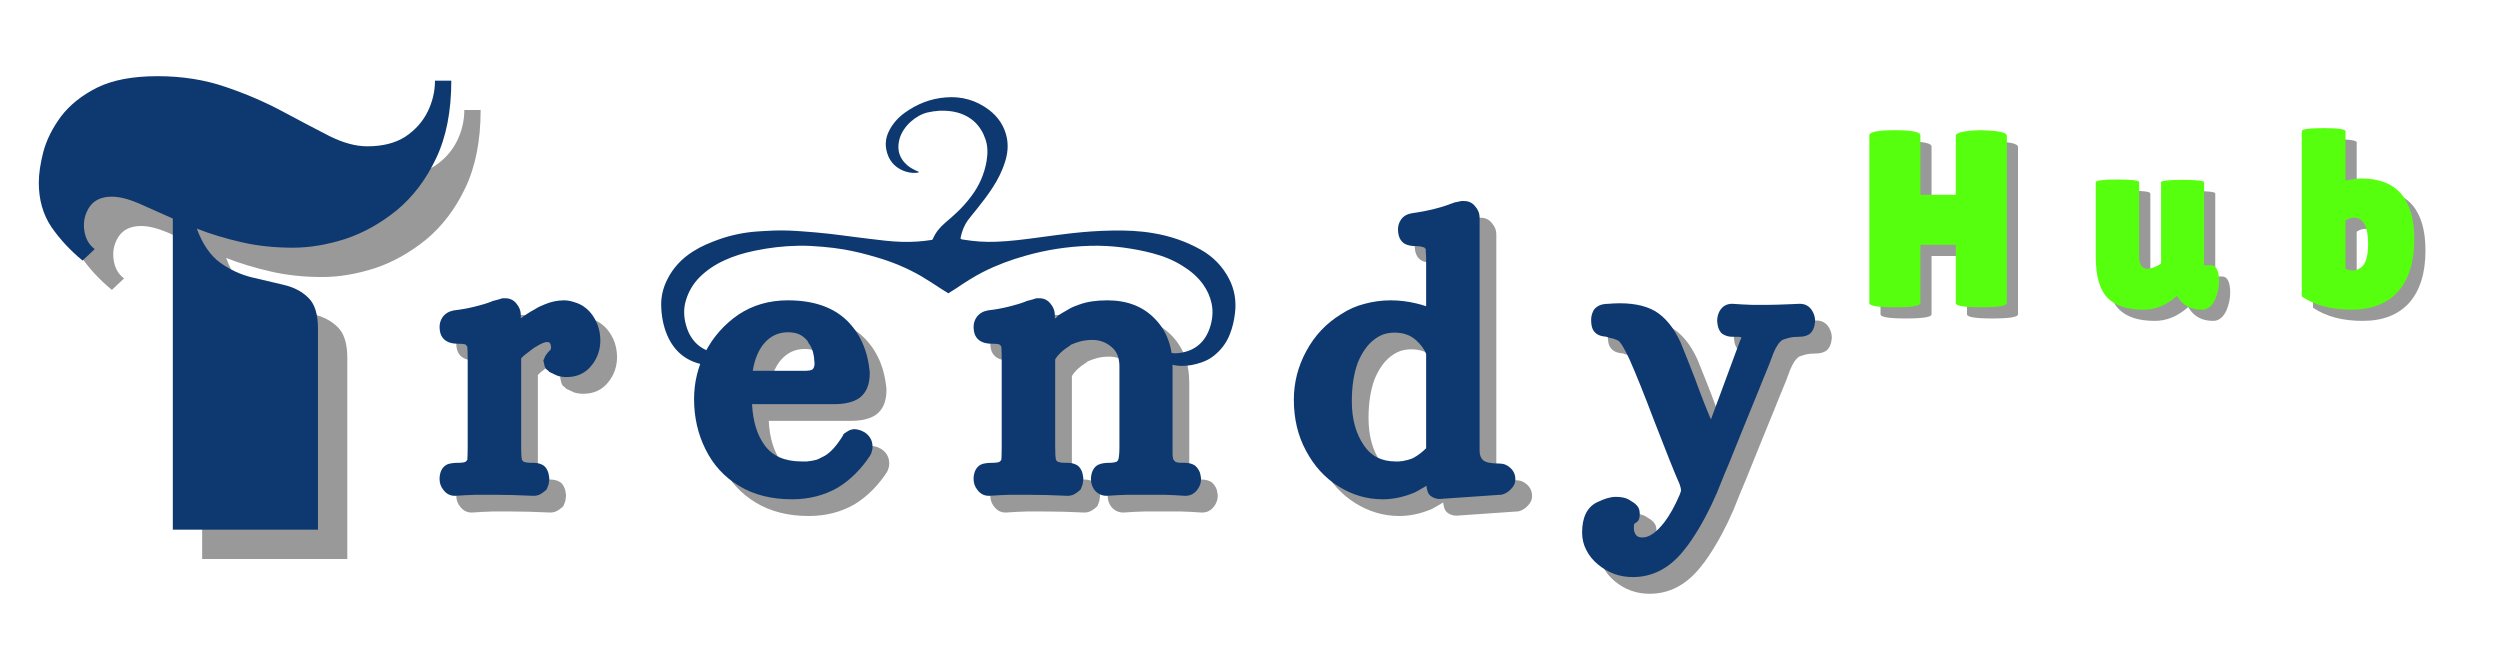 <?xml version="1.0" encoding="UTF-8"?> <svg xmlns="http://www.w3.org/2000/svg" xmlns:xlink="http://www.w3.org/1999/xlink" width="150" zoomAndPan="magnify" viewBox="0 0 112.5 30" height="40" preserveAspectRatio="xMidYMid meet" version="1.0"><defs><g></g><clipPath id="5f1a56747e"><path d="M 29.754 4.371 L 55.598 4.371 L 55.598 16.465 L 29.754 16.465 Z M 29.754 4.371 " clip-rule="nonzero"></path></clipPath><clipPath id="03404b78a9"><path d="M 1.574 3 L 21 3 L 21 24 L 1.574 24 Z M 1.574 3 " clip-rule="nonzero"></path></clipPath></defs><g fill="#000000" fill-opacity="0.4"><g transform="translate(20.392, 22.595)"><g><path d="M 0.312 0.203 C 0.195 0.055 0.141 -0.102 0.141 -0.281 L 0.141 -0.328 C 0.141 -0.328 0.141 -0.332 0.141 -0.344 C 0.16 -0.633 0.27 -0.832 0.469 -0.938 C 0.582 -0.988 0.75 -1.016 0.969 -1.016 C 1.164 -1.016 1.285 -1.035 1.328 -1.078 C 1.359 -1.109 1.379 -1.133 1.391 -1.156 C 1.398 -1.281 1.406 -1.477 1.406 -1.75 L 1.406 -5.641 C 1.406 -5.91 1.398 -6.109 1.391 -6.234 C 1.379 -6.254 1.359 -6.285 1.328 -6.328 C 1.285 -6.359 1.164 -6.375 0.969 -6.375 C 0.75 -6.375 0.57 -6.414 0.438 -6.5 C 0.238 -6.625 0.141 -6.836 0.141 -7.141 C 0.141 -7.297 0.188 -7.441 0.281 -7.578 C 0.395 -7.734 0.562 -7.832 0.781 -7.875 C 1.125 -7.914 1.441 -7.973 1.734 -8.047 C 2.023 -8.117 2.281 -8.195 2.5 -8.281 L 2.516 -8.297 L 2.531 -8.297 C 2.738 -8.348 2.883 -8.391 2.969 -8.422 L 3.094 -8.422 C 3.301 -8.422 3.469 -8.344 3.594 -8.188 C 3.727 -8.031 3.797 -7.859 3.797 -7.672 L 3.797 -7.516 C 3.992 -7.672 4.203 -7.805 4.422 -7.922 C 4.566 -8.016 4.711 -8.086 4.859 -8.141 C 5.004 -8.203 5.148 -8.25 5.297 -8.281 C 5.453 -8.312 5.598 -8.328 5.734 -8.328 C 5.891 -8.328 6.039 -8.301 6.188 -8.25 C 6.344 -8.207 6.484 -8.145 6.609 -8.062 C 6.734 -7.977 6.848 -7.875 6.953 -7.75 C 7.086 -7.582 7.191 -7.395 7.266 -7.188 C 7.336 -6.977 7.375 -6.758 7.375 -6.531 C 7.375 -6.113 7.25 -5.742 7 -5.422 C 6.719 -5.055 6.336 -4.875 5.859 -4.875 C 5.785 -4.875 5.711 -4.879 5.641 -4.891 C 5.578 -4.898 5.508 -4.914 5.438 -4.938 C 5.375 -4.969 5.305 -5 5.234 -5.031 C 5.234 -5.039 5.211 -5.051 5.172 -5.062 C 5.129 -5.082 5.098 -5.098 5.078 -5.109 C 5.066 -5.129 5.047 -5.148 5.016 -5.172 C 4.992 -5.191 4.969 -5.211 4.938 -5.234 C 4.914 -5.266 4.895 -5.301 4.875 -5.344 C 4.863 -5.383 4.852 -5.426 4.844 -5.469 L 4.812 -5.625 L 4.875 -5.766 C 4.883 -5.797 4.898 -5.828 4.922 -5.859 C 4.941 -5.891 4.957 -5.91 4.969 -5.922 C 4.977 -5.93 4.992 -5.953 5.016 -5.984 C 5.047 -6.016 5.07 -6.039 5.094 -6.062 C 5.125 -6.094 5.141 -6.113 5.141 -6.125 C 5.148 -6.145 5.156 -6.172 5.156 -6.203 C 5.156 -6.242 5.148 -6.281 5.141 -6.312 C 5.141 -6.344 5.133 -6.363 5.125 -6.375 C 5.113 -6.383 5.102 -6.398 5.094 -6.422 C 5.051 -6.441 5.016 -6.453 4.984 -6.453 C 4.867 -6.453 4.695 -6.379 4.469 -6.234 C 4.426 -6.211 4.383 -6.188 4.344 -6.156 C 4.301 -6.125 4.254 -6.086 4.203 -6.047 C 4.16 -6.016 4.117 -5.984 4.078 -5.953 C 4.035 -5.922 3.988 -5.883 3.938 -5.844 C 3.895 -5.801 3.852 -5.758 3.812 -5.719 L 3.812 -1.75 C 3.812 -1.477 3.82 -1.285 3.844 -1.172 C 3.844 -1.148 3.863 -1.117 3.906 -1.078 C 3.906 -1.078 3.914 -1.07 3.938 -1.062 C 3.969 -1.051 4.008 -1.039 4.062 -1.031 C 4.113 -1.02 4.18 -1.016 4.266 -1.016 L 4.375 -1.016 C 4.551 -1.016 4.703 -0.973 4.828 -0.891 C 4.973 -0.773 5.055 -0.586 5.078 -0.328 L 5.078 -0.281 C 5.078 -0.238 5.07 -0.195 5.062 -0.156 C 5.062 -0.125 5.055 -0.086 5.047 -0.047 C 5.035 -0.004 5.02 0.035 5 0.078 C 4.988 0.117 4.973 0.156 4.953 0.188 C 4.898 0.238 4.844 0.285 4.781 0.328 C 4.719 0.379 4.648 0.414 4.578 0.438 C 4.516 0.457 4.453 0.469 4.391 0.469 L 4.375 0.469 C 3.719 0.438 3.125 0.422 2.594 0.422 C 2.352 0.422 2.082 0.422 1.781 0.422 C 1.488 0.43 1.176 0.445 0.844 0.469 L 0.828 0.469 C 0.617 0.469 0.445 0.379 0.312 0.203 Z M 0.312 0.203 "></path></g></g></g><g fill="#000000" fill-opacity="0.4"><g transform="translate(31.719, 22.595)"><g><path d="M 2.281 0.016 C 1.625 -0.379 1.125 -0.926 0.781 -1.625 C 0.438 -2.312 0.266 -3.066 0.266 -3.891 C 0.266 -4.629 0.438 -5.336 0.781 -6.016 C 1.133 -6.691 1.629 -7.25 2.266 -7.688 C 2.91 -8.113 3.648 -8.328 4.484 -8.328 C 5.609 -8.328 6.484 -8.035 7.109 -7.453 C 7.734 -6.859 8.086 -6.066 8.172 -5.078 L 8.172 -5.047 C 8.172 -4.523 8.008 -4.148 7.688 -3.922 C 7.414 -3.742 7.039 -3.656 6.562 -3.656 L 2.875 -3.656 C 2.914 -2.883 3.102 -2.27 3.438 -1.812 C 3.789 -1.32 4.348 -1.078 5.109 -1.078 C 5.191 -1.078 5.27 -1.078 5.344 -1.078 C 5.426 -1.086 5.504 -1.098 5.578 -1.109 C 5.648 -1.129 5.719 -1.145 5.781 -1.156 C 5.844 -1.176 5.898 -1.203 5.953 -1.234 C 6.016 -1.266 6.078 -1.297 6.141 -1.328 C 6.422 -1.492 6.695 -1.801 6.969 -2.25 L 6.984 -2.297 L 7.016 -2.328 C 7.086 -2.379 7.16 -2.426 7.234 -2.469 C 7.316 -2.508 7.406 -2.531 7.5 -2.531 C 7.531 -2.531 7.566 -2.523 7.609 -2.516 C 7.66 -2.504 7.703 -2.492 7.734 -2.484 C 7.773 -2.473 7.812 -2.457 7.844 -2.438 C 7.883 -2.414 7.914 -2.398 7.938 -2.391 C 8.176 -2.234 8.297 -2.016 8.297 -1.734 C 8.297 -1.66 8.285 -1.594 8.266 -1.531 C 8.254 -1.469 8.227 -1.406 8.188 -1.344 C 8 -1.051 7.781 -0.781 7.531 -0.531 C 7.281 -0.281 7.008 -0.066 6.719 0.109 C 6.113 0.453 5.43 0.625 4.672 0.625 C 3.742 0.625 2.945 0.422 2.281 0.016 Z M 5.203 -5.156 C 5.41 -5.156 5.539 -5.176 5.594 -5.219 C 5.645 -5.258 5.676 -5.336 5.688 -5.453 C 5.688 -5.523 5.68 -5.586 5.672 -5.641 C 5.672 -5.703 5.664 -5.758 5.656 -5.812 C 5.645 -5.875 5.633 -5.926 5.625 -5.969 C 5.613 -6.02 5.598 -6.066 5.578 -6.109 C 5.566 -6.16 5.547 -6.207 5.516 -6.25 C 5.492 -6.301 5.469 -6.344 5.438 -6.375 C 5.414 -6.414 5.391 -6.461 5.359 -6.516 C 5.254 -6.641 5.133 -6.734 5 -6.797 C 4.863 -6.859 4.691 -6.891 4.484 -6.891 C 4.047 -6.891 3.68 -6.711 3.391 -6.359 C 3.148 -6.055 2.988 -5.656 2.906 -5.156 Z M 5.203 -5.156 "></path></g></g></g><g fill="#000000" fill-opacity="0.4"><g transform="translate(44.423, 22.595)"><g><path d="M 0.312 0.203 C 0.195 0.055 0.141 -0.102 0.141 -0.281 L 0.141 -0.328 C 0.141 -0.328 0.141 -0.332 0.141 -0.344 C 0.16 -0.633 0.27 -0.832 0.469 -0.938 C 0.582 -0.988 0.75 -1.016 0.969 -1.016 C 1.164 -1.016 1.285 -1.035 1.328 -1.078 C 1.359 -1.109 1.379 -1.133 1.391 -1.156 C 1.398 -1.281 1.406 -1.477 1.406 -1.75 L 1.406 -5.641 C 1.406 -5.91 1.398 -6.109 1.391 -6.234 C 1.379 -6.254 1.359 -6.285 1.328 -6.328 C 1.285 -6.359 1.164 -6.375 0.969 -6.375 C 0.75 -6.375 0.57 -6.414 0.438 -6.5 C 0.238 -6.625 0.141 -6.836 0.141 -7.141 C 0.141 -7.297 0.188 -7.441 0.281 -7.578 C 0.395 -7.734 0.562 -7.832 0.781 -7.875 C 1.125 -7.914 1.441 -7.973 1.734 -8.047 C 2.023 -8.117 2.281 -8.195 2.5 -8.281 L 2.516 -8.297 L 2.531 -8.297 C 2.738 -8.348 2.883 -8.391 2.969 -8.422 L 3.094 -8.422 C 3.301 -8.422 3.469 -8.344 3.594 -8.188 C 3.727 -8.031 3.797 -7.859 3.797 -7.672 L 3.797 -7.5 C 3.805 -7.508 3.816 -7.52 3.828 -7.531 C 3.848 -7.539 3.863 -7.551 3.875 -7.562 C 3.883 -7.57 3.895 -7.582 3.906 -7.594 C 3.914 -7.602 3.926 -7.617 3.938 -7.641 C 4.031 -7.703 4.125 -7.758 4.219 -7.812 C 4.32 -7.875 4.422 -7.93 4.516 -7.984 C 4.617 -8.035 4.734 -8.082 4.859 -8.125 C 5.047 -8.195 5.25 -8.25 5.469 -8.281 C 5.688 -8.312 5.914 -8.328 6.156 -8.328 C 7.051 -8.328 7.766 -8.051 8.297 -7.5 C 8.828 -6.957 9.094 -6.25 9.094 -5.375 L 9.094 -1.75 C 9.094 -1.613 9.094 -1.492 9.094 -1.391 C 9.102 -1.285 9.113 -1.211 9.125 -1.172 L 9.203 -1.078 C 9.242 -1.035 9.359 -1.016 9.547 -1.016 L 9.656 -1.016 C 9.832 -1.016 9.984 -0.973 10.109 -0.891 C 10.18 -0.828 10.238 -0.754 10.281 -0.672 C 10.32 -0.598 10.344 -0.539 10.344 -0.5 C 10.352 -0.469 10.363 -0.41 10.375 -0.328 L 10.375 -0.281 C 10.375 -0.102 10.316 0.055 10.203 0.203 C 10.066 0.379 9.891 0.469 9.672 0.469 L 9.656 0.469 C 9.32 0.445 9.008 0.43 8.719 0.422 C 8.426 0.422 8.148 0.422 7.891 0.422 C 7.641 0.422 7.363 0.422 7.062 0.422 C 6.77 0.43 6.461 0.445 6.141 0.469 L 6.125 0.469 C 5.906 0.469 5.723 0.379 5.578 0.203 C 5.473 0.055 5.422 -0.102 5.422 -0.281 L 5.422 -0.328 C 5.441 -0.617 5.547 -0.816 5.734 -0.922 C 5.859 -0.984 6.023 -1.016 6.234 -1.016 C 6.316 -1.016 6.383 -1.02 6.438 -1.031 C 6.5 -1.039 6.539 -1.051 6.562 -1.062 C 6.582 -1.07 6.594 -1.078 6.594 -1.078 C 6.633 -1.117 6.656 -1.148 6.656 -1.172 C 6.688 -1.285 6.703 -1.477 6.703 -1.75 L 6.703 -5.359 C 6.703 -5.742 6.586 -6.031 6.359 -6.219 C 6.109 -6.438 5.816 -6.547 5.484 -6.547 C 5.297 -6.547 5.117 -6.523 4.953 -6.484 C 4.797 -6.441 4.648 -6.391 4.516 -6.328 C 4.492 -6.316 4.477 -6.301 4.469 -6.281 C 4.457 -6.27 4.441 -6.258 4.422 -6.25 C 4.41 -6.25 4.398 -6.242 4.391 -6.234 C 4.117 -6.055 3.926 -5.867 3.812 -5.672 L 3.812 -1.75 C 3.812 -1.477 3.82 -1.285 3.844 -1.172 C 3.844 -1.148 3.863 -1.117 3.906 -1.078 C 3.906 -1.078 3.914 -1.07 3.938 -1.062 C 3.969 -1.051 4.008 -1.039 4.062 -1.031 C 4.113 -1.02 4.18 -1.016 4.266 -1.016 L 4.375 -1.016 C 4.551 -1.016 4.703 -0.973 4.828 -0.891 C 4.973 -0.773 5.055 -0.586 5.078 -0.328 L 5.078 -0.281 C 5.078 -0.238 5.07 -0.195 5.062 -0.156 C 5.062 -0.125 5.055 -0.086 5.047 -0.047 C 5.035 -0.004 5.02 0.035 5 0.078 C 4.988 0.117 4.973 0.156 4.953 0.188 C 4.898 0.238 4.844 0.285 4.781 0.328 C 4.719 0.379 4.648 0.414 4.578 0.438 C 4.516 0.457 4.453 0.469 4.391 0.469 L 4.375 0.469 C 3.719 0.438 3.125 0.422 2.594 0.422 C 2.352 0.422 2.082 0.422 1.781 0.422 C 1.488 0.43 1.176 0.445 0.844 0.469 L 0.828 0.469 C 0.617 0.469 0.445 0.379 0.312 0.203 Z M 0.312 0.203 "></path></g></g></g><g fill="#000000" fill-opacity="0.4"><g transform="translate(58.709, 22.595)"><g><path d="M 2.281 0.047 C 1.664 -0.336 1.176 -0.875 0.812 -1.562 C 0.445 -2.238 0.266 -3.004 0.266 -3.859 C 0.266 -4.629 0.453 -5.359 0.828 -6.047 C 1.203 -6.742 1.723 -7.297 2.391 -7.703 C 2.723 -7.922 3.078 -8.078 3.453 -8.172 C 3.828 -8.273 4.219 -8.328 4.625 -8.328 C 5.008 -8.328 5.395 -8.281 5.781 -8.188 C 5.926 -8.156 6.07 -8.113 6.219 -8.062 L 6.219 -10.031 C 6.219 -10.125 6.219 -10.207 6.219 -10.281 C 6.219 -10.363 6.211 -10.43 6.203 -10.484 C 6.203 -10.547 6.203 -10.594 6.203 -10.625 C 6.191 -10.645 6.172 -10.672 6.141 -10.703 C 6.141 -10.703 6.125 -10.707 6.094 -10.719 C 6.07 -10.727 6.035 -10.738 5.984 -10.75 C 5.93 -10.758 5.863 -10.766 5.781 -10.766 C 5.562 -10.766 5.383 -10.801 5.25 -10.875 C 5.051 -11 4.953 -11.219 4.953 -11.531 C 4.953 -11.688 5 -11.832 5.094 -11.969 C 5.207 -12.125 5.375 -12.219 5.594 -12.25 C 6.27 -12.344 6.848 -12.484 7.328 -12.672 C 7.359 -12.68 7.391 -12.691 7.422 -12.703 C 7.453 -12.711 7.477 -12.723 7.5 -12.734 C 7.531 -12.742 7.562 -12.75 7.594 -12.75 C 7.625 -12.758 7.648 -12.766 7.672 -12.766 C 7.691 -12.773 7.711 -12.781 7.734 -12.781 C 7.766 -12.789 7.789 -12.797 7.812 -12.797 L 7.922 -12.797 C 8.129 -12.797 8.297 -12.719 8.422 -12.562 C 8.555 -12.414 8.625 -12.242 8.625 -12.047 L 8.625 -1.562 C 8.625 -1.363 8.68 -1.219 8.797 -1.125 C 8.91 -1.031 9.148 -0.984 9.516 -0.984 C 9.711 -0.984 9.879 -0.914 10.016 -0.781 C 10.16 -0.645 10.234 -0.477 10.234 -0.281 C 10.234 -0.102 10.164 0.047 10.031 0.172 C 9.906 0.305 9.758 0.391 9.594 0.422 L 9.547 0.422 L 6.844 0.609 L 6.812 0.609 C 6.707 0.609 6.598 0.578 6.484 0.516 C 6.367 0.453 6.297 0.348 6.266 0.203 C 6.254 0.16 6.242 0.098 6.234 0.016 C 6.066 0.117 5.895 0.219 5.719 0.312 C 5.227 0.52 4.742 0.625 4.266 0.625 C 3.555 0.625 2.895 0.43 2.281 0.047 Z M 5.641 -1.234 C 5.848 -1.348 6.039 -1.492 6.219 -1.672 L 6.219 -5.922 C 6.133 -6.141 5.973 -6.352 5.734 -6.562 C 5.492 -6.77 5.18 -6.875 4.797 -6.875 C 4.617 -6.875 4.453 -6.848 4.297 -6.797 C 4.148 -6.742 4.004 -6.66 3.859 -6.547 C 3.566 -6.316 3.328 -5.973 3.141 -5.516 C 2.961 -5.023 2.875 -4.445 2.875 -3.781 C 2.875 -2.988 3.055 -2.328 3.422 -1.797 C 3.742 -1.316 4.219 -1.078 4.844 -1.078 C 4.906 -1.078 4.957 -1.078 5 -1.078 C 5.051 -1.086 5.102 -1.094 5.156 -1.094 C 5.207 -1.102 5.254 -1.113 5.297 -1.125 C 5.348 -1.133 5.391 -1.145 5.422 -1.156 C 5.461 -1.164 5.5 -1.176 5.531 -1.188 C 5.57 -1.207 5.609 -1.223 5.641 -1.234 Z M 5.641 -1.234 "></path></g></g></g><g fill="#000000" fill-opacity="0.4"><g transform="translate(72.603, 22.595)"><g><path d="M 0.062 3.562 C -0.164 3.375 -0.344 3.156 -0.469 2.906 C -0.594 2.664 -0.656 2.406 -0.656 2.125 C -0.656 1.445 -0.438 0.992 0 0.766 C 0.344 0.598 0.625 0.516 0.844 0.516 C 0.938 0.516 1.02 0.52 1.094 0.531 C 1.164 0.539 1.238 0.555 1.312 0.578 C 1.395 0.609 1.473 0.648 1.547 0.703 C 1.598 0.734 1.641 0.758 1.672 0.781 C 1.703 0.801 1.742 0.836 1.797 0.891 C 1.848 0.941 1.883 1 1.906 1.062 C 1.926 1.125 1.938 1.195 1.938 1.281 C 1.938 1.344 1.93 1.398 1.922 1.453 C 1.91 1.504 1.895 1.547 1.875 1.578 C 1.852 1.609 1.828 1.633 1.797 1.656 C 1.773 1.676 1.754 1.691 1.734 1.703 C 1.711 1.711 1.695 1.723 1.688 1.734 C 1.676 1.773 1.672 1.836 1.672 1.922 C 1.672 2.047 1.707 2.156 1.781 2.25 C 1.844 2.312 1.938 2.344 2.062 2.344 C 2.363 2.344 2.691 2.113 3.047 1.656 C 3.285 1.344 3.516 0.93 3.734 0.422 C 3.773 0.316 3.797 0.25 3.797 0.219 C 3.797 0.164 3.773 0.078 3.734 -0.047 C 3.504 -0.566 3.125 -1.516 2.594 -2.891 C 2.133 -4.109 1.758 -5.039 1.469 -5.688 C 1.289 -6.07 1.141 -6.336 1.016 -6.484 C 0.984 -6.504 0.945 -6.523 0.906 -6.547 C 0.863 -6.566 0.805 -6.586 0.734 -6.609 C 0.66 -6.629 0.586 -6.645 0.516 -6.656 L 0.453 -6.688 L 0.422 -6.688 C 0.398 -6.695 0.367 -6.703 0.328 -6.703 C 0.086 -6.734 -0.078 -6.836 -0.172 -7.016 C -0.223 -7.117 -0.25 -7.266 -0.25 -7.453 C -0.25 -7.578 -0.223 -7.695 -0.172 -7.812 C -0.129 -7.926 -0.035 -8.02 0.109 -8.094 C 0.223 -8.145 0.363 -8.172 0.531 -8.172 C 0.633 -8.18 0.707 -8.188 0.75 -8.188 C 1.531 -8.227 2.156 -8.113 2.625 -7.844 C 3.094 -7.562 3.477 -7.086 3.781 -6.422 C 4.02 -5.836 4.238 -5.285 4.438 -4.766 C 4.695 -4.055 4.93 -3.457 5.141 -2.969 L 5.609 -4.234 L 6.453 -6.516 C 6.484 -6.566 6.504 -6.613 6.516 -6.656 C 6.461 -6.676 6.414 -6.688 6.375 -6.688 C 6.332 -6.688 6.281 -6.688 6.219 -6.688 L 6.125 -6.688 C 6.031 -6.688 5.945 -6.695 5.875 -6.719 C 5.801 -6.738 5.723 -6.773 5.641 -6.828 C 5.516 -6.941 5.441 -7.125 5.422 -7.375 L 5.422 -7.406 C 5.422 -7.562 5.457 -7.707 5.531 -7.844 C 5.656 -8.062 5.844 -8.172 6.094 -8.172 L 6.109 -8.172 C 6.43 -8.148 6.723 -8.133 6.984 -8.125 C 7.254 -8.125 7.504 -8.125 7.734 -8.125 C 7.898 -8.125 8.242 -8.133 8.766 -8.156 L 9.125 -8.172 L 9.141 -8.172 C 9.379 -8.172 9.562 -8.07 9.688 -7.875 C 9.781 -7.727 9.828 -7.57 9.828 -7.406 L 9.828 -7.375 C 9.805 -7.113 9.723 -6.926 9.578 -6.812 C 9.453 -6.727 9.297 -6.688 9.109 -6.688 C 8.93 -6.688 8.781 -6.672 8.656 -6.641 C 8.531 -6.609 8.43 -6.578 8.359 -6.547 C 8.211 -6.453 8.078 -6.254 7.953 -5.953 C 7.898 -5.805 7.836 -5.641 7.766 -5.453 C 7.691 -5.273 7.609 -5.07 7.516 -4.844 C 7.422 -4.613 7.32 -4.367 7.219 -4.109 C 7.062 -3.723 6.891 -3.301 6.703 -2.844 C 6.504 -2.363 6.328 -1.926 6.172 -1.531 C 6.016 -1.133 5.867 -0.781 5.734 -0.469 C 5.609 -0.156 5.5 0.113 5.406 0.344 C 5.07 1.125 4.695 1.82 4.281 2.438 C 4.164 2.613 4.047 2.773 3.922 2.922 C 3.285 3.723 2.52 4.125 1.625 4.125 C 1.039 4.125 0.52 3.938 0.062 3.562 Z M 0.062 3.562 "></path></g></g></g><g fill="#0d3870" fill-opacity="1"><g transform="translate(19.64, 21.843)"><g><path d="M 0.312 0.203 C 0.195 0.055 0.141 -0.102 0.141 -0.281 L 0.141 -0.328 C 0.141 -0.328 0.141 -0.332 0.141 -0.344 C 0.16 -0.633 0.27 -0.832 0.469 -0.938 C 0.582 -0.988 0.75 -1.016 0.969 -1.016 C 1.164 -1.016 1.285 -1.035 1.328 -1.078 C 1.359 -1.109 1.379 -1.133 1.391 -1.156 C 1.398 -1.281 1.406 -1.477 1.406 -1.75 L 1.406 -5.641 C 1.406 -5.91 1.398 -6.109 1.391 -6.234 C 1.379 -6.254 1.359 -6.285 1.328 -6.328 C 1.285 -6.359 1.164 -6.375 0.969 -6.375 C 0.75 -6.375 0.57 -6.414 0.438 -6.5 C 0.238 -6.625 0.141 -6.836 0.141 -7.141 C 0.141 -7.297 0.188 -7.441 0.281 -7.578 C 0.395 -7.734 0.562 -7.832 0.781 -7.875 C 1.125 -7.914 1.441 -7.973 1.734 -8.047 C 2.023 -8.117 2.281 -8.195 2.5 -8.281 L 2.516 -8.297 L 2.531 -8.297 C 2.738 -8.348 2.883 -8.391 2.969 -8.422 L 3.094 -8.422 C 3.301 -8.422 3.469 -8.344 3.594 -8.188 C 3.727 -8.031 3.797 -7.859 3.797 -7.672 L 3.797 -7.516 C 3.992 -7.672 4.203 -7.805 4.422 -7.922 C 4.566 -8.016 4.711 -8.086 4.859 -8.141 C 5.004 -8.203 5.148 -8.25 5.297 -8.281 C 5.453 -8.312 5.598 -8.328 5.734 -8.328 C 5.891 -8.328 6.039 -8.301 6.188 -8.25 C 6.344 -8.207 6.484 -8.145 6.609 -8.062 C 6.734 -7.977 6.848 -7.875 6.953 -7.75 C 7.086 -7.582 7.191 -7.395 7.266 -7.188 C 7.336 -6.977 7.375 -6.758 7.375 -6.531 C 7.375 -6.113 7.25 -5.742 7 -5.422 C 6.719 -5.055 6.336 -4.875 5.859 -4.875 C 5.785 -4.875 5.711 -4.879 5.641 -4.891 C 5.578 -4.898 5.508 -4.914 5.438 -4.938 C 5.375 -4.969 5.305 -5 5.234 -5.031 C 5.234 -5.039 5.211 -5.051 5.172 -5.062 C 5.129 -5.082 5.098 -5.098 5.078 -5.109 C 5.066 -5.129 5.047 -5.148 5.016 -5.172 C 4.992 -5.191 4.969 -5.211 4.938 -5.234 C 4.914 -5.266 4.895 -5.301 4.875 -5.344 C 4.863 -5.383 4.852 -5.426 4.844 -5.469 L 4.812 -5.625 L 4.875 -5.766 C 4.883 -5.797 4.898 -5.828 4.922 -5.859 C 4.941 -5.891 4.957 -5.91 4.969 -5.922 C 4.977 -5.93 4.992 -5.953 5.016 -5.984 C 5.047 -6.016 5.07 -6.039 5.094 -6.062 C 5.125 -6.094 5.141 -6.113 5.141 -6.125 C 5.148 -6.145 5.156 -6.172 5.156 -6.203 C 5.156 -6.242 5.148 -6.281 5.141 -6.312 C 5.141 -6.344 5.133 -6.363 5.125 -6.375 C 5.113 -6.383 5.102 -6.398 5.094 -6.422 C 5.051 -6.441 5.016 -6.453 4.984 -6.453 C 4.867 -6.453 4.695 -6.379 4.469 -6.234 C 4.426 -6.211 4.383 -6.188 4.344 -6.156 C 4.301 -6.125 4.254 -6.086 4.203 -6.047 C 4.16 -6.016 4.117 -5.984 4.078 -5.953 C 4.035 -5.922 3.988 -5.883 3.938 -5.844 C 3.895 -5.801 3.852 -5.758 3.812 -5.719 L 3.812 -1.75 C 3.812 -1.477 3.82 -1.285 3.844 -1.172 C 3.844 -1.148 3.863 -1.117 3.906 -1.078 C 3.906 -1.078 3.914 -1.07 3.938 -1.062 C 3.969 -1.051 4.008 -1.039 4.062 -1.031 C 4.113 -1.02 4.18 -1.016 4.266 -1.016 L 4.375 -1.016 C 4.551 -1.016 4.703 -0.973 4.828 -0.891 C 4.973 -0.773 5.055 -0.586 5.078 -0.328 L 5.078 -0.281 C 5.078 -0.238 5.07 -0.195 5.062 -0.156 C 5.062 -0.125 5.055 -0.086 5.047 -0.047 C 5.035 -0.004 5.02 0.035 5 0.078 C 4.988 0.117 4.973 0.156 4.953 0.188 C 4.898 0.238 4.844 0.285 4.781 0.328 C 4.719 0.379 4.648 0.414 4.578 0.438 C 4.516 0.457 4.453 0.469 4.391 0.469 L 4.375 0.469 C 3.719 0.438 3.125 0.422 2.594 0.422 C 2.352 0.422 2.082 0.422 1.781 0.422 C 1.488 0.43 1.176 0.445 0.844 0.469 L 0.828 0.469 C 0.617 0.469 0.445 0.379 0.312 0.203 Z M 0.312 0.203 "></path></g></g></g><g fill="#0d3870" fill-opacity="1"><g transform="translate(30.967, 21.843)"><g><path d="M 2.281 0.016 C 1.625 -0.379 1.125 -0.926 0.781 -1.625 C 0.438 -2.312 0.266 -3.066 0.266 -3.891 C 0.266 -4.629 0.438 -5.336 0.781 -6.016 C 1.133 -6.691 1.629 -7.25 2.266 -7.688 C 2.91 -8.113 3.648 -8.328 4.484 -8.328 C 5.609 -8.328 6.484 -8.035 7.109 -7.453 C 7.734 -6.859 8.086 -6.066 8.172 -5.078 L 8.172 -5.047 C 8.172 -4.523 8.008 -4.148 7.688 -3.922 C 7.414 -3.742 7.039 -3.656 6.562 -3.656 L 2.875 -3.656 C 2.914 -2.883 3.102 -2.27 3.438 -1.812 C 3.789 -1.32 4.348 -1.078 5.109 -1.078 C 5.191 -1.078 5.27 -1.078 5.344 -1.078 C 5.426 -1.086 5.504 -1.098 5.578 -1.109 C 5.648 -1.129 5.719 -1.145 5.781 -1.156 C 5.844 -1.176 5.898 -1.203 5.953 -1.234 C 6.016 -1.266 6.078 -1.297 6.141 -1.328 C 6.422 -1.492 6.695 -1.801 6.969 -2.25 L 6.984 -2.297 L 7.016 -2.328 C 7.086 -2.379 7.16 -2.426 7.234 -2.469 C 7.316 -2.508 7.406 -2.531 7.5 -2.531 C 7.531 -2.531 7.566 -2.523 7.609 -2.516 C 7.66 -2.504 7.703 -2.492 7.734 -2.484 C 7.773 -2.473 7.812 -2.457 7.844 -2.438 C 7.883 -2.414 7.914 -2.398 7.938 -2.391 C 8.176 -2.234 8.297 -2.016 8.297 -1.734 C 8.297 -1.66 8.285 -1.594 8.266 -1.531 C 8.254 -1.469 8.227 -1.406 8.188 -1.344 C 8 -1.051 7.781 -0.781 7.531 -0.531 C 7.281 -0.281 7.008 -0.066 6.719 0.109 C 6.113 0.453 5.43 0.625 4.672 0.625 C 3.742 0.625 2.945 0.422 2.281 0.016 Z M 5.203 -5.156 C 5.41 -5.156 5.539 -5.176 5.594 -5.219 C 5.645 -5.258 5.676 -5.336 5.688 -5.453 C 5.688 -5.523 5.68 -5.586 5.672 -5.641 C 5.672 -5.703 5.664 -5.758 5.656 -5.812 C 5.645 -5.875 5.633 -5.926 5.625 -5.969 C 5.613 -6.02 5.598 -6.066 5.578 -6.109 C 5.566 -6.16 5.547 -6.207 5.516 -6.25 C 5.492 -6.301 5.469 -6.344 5.438 -6.375 C 5.414 -6.414 5.391 -6.461 5.359 -6.516 C 5.254 -6.641 5.133 -6.734 5 -6.797 C 4.863 -6.859 4.691 -6.891 4.484 -6.891 C 4.047 -6.891 3.68 -6.711 3.391 -6.359 C 3.148 -6.055 2.988 -5.656 2.906 -5.156 Z M 5.203 -5.156 "></path></g></g></g><g fill="#0d3870" fill-opacity="1"><g transform="translate(43.671, 21.843)"><g><path d="M 0.312 0.203 C 0.195 0.055 0.141 -0.102 0.141 -0.281 L 0.141 -0.328 C 0.141 -0.328 0.141 -0.332 0.141 -0.344 C 0.16 -0.633 0.27 -0.832 0.469 -0.938 C 0.582 -0.988 0.75 -1.016 0.969 -1.016 C 1.164 -1.016 1.285 -1.035 1.328 -1.078 C 1.359 -1.109 1.379 -1.133 1.391 -1.156 C 1.398 -1.281 1.406 -1.477 1.406 -1.75 L 1.406 -5.641 C 1.406 -5.91 1.398 -6.109 1.391 -6.234 C 1.379 -6.254 1.359 -6.285 1.328 -6.328 C 1.285 -6.359 1.164 -6.375 0.969 -6.375 C 0.75 -6.375 0.57 -6.414 0.438 -6.5 C 0.238 -6.625 0.141 -6.836 0.141 -7.141 C 0.141 -7.297 0.188 -7.441 0.281 -7.578 C 0.395 -7.734 0.562 -7.832 0.781 -7.875 C 1.125 -7.914 1.441 -7.973 1.734 -8.047 C 2.023 -8.117 2.281 -8.195 2.5 -8.281 L 2.516 -8.297 L 2.531 -8.297 C 2.738 -8.348 2.883 -8.391 2.969 -8.422 L 3.094 -8.422 C 3.301 -8.422 3.469 -8.344 3.594 -8.188 C 3.727 -8.031 3.797 -7.859 3.797 -7.672 L 3.797 -7.5 C 3.805 -7.508 3.816 -7.52 3.828 -7.531 C 3.848 -7.539 3.863 -7.551 3.875 -7.562 C 3.883 -7.57 3.895 -7.582 3.906 -7.594 C 3.914 -7.602 3.926 -7.617 3.938 -7.641 C 4.031 -7.703 4.125 -7.758 4.219 -7.812 C 4.32 -7.875 4.422 -7.93 4.516 -7.984 C 4.617 -8.035 4.734 -8.082 4.859 -8.125 C 5.047 -8.195 5.25 -8.25 5.469 -8.281 C 5.688 -8.312 5.914 -8.328 6.156 -8.328 C 7.051 -8.328 7.766 -8.051 8.297 -7.5 C 8.828 -6.957 9.094 -6.25 9.094 -5.375 L 9.094 -1.75 C 9.094 -1.613 9.094 -1.492 9.094 -1.391 C 9.102 -1.285 9.113 -1.211 9.125 -1.172 L 9.203 -1.078 C 9.242 -1.035 9.359 -1.016 9.547 -1.016 L 9.656 -1.016 C 9.832 -1.016 9.984 -0.973 10.109 -0.891 C 10.18 -0.828 10.238 -0.754 10.281 -0.672 C 10.32 -0.598 10.344 -0.539 10.344 -0.5 C 10.352 -0.469 10.363 -0.41 10.375 -0.328 L 10.375 -0.281 C 10.375 -0.102 10.316 0.055 10.203 0.203 C 10.066 0.379 9.891 0.469 9.672 0.469 L 9.656 0.469 C 9.32 0.445 9.008 0.43 8.719 0.422 C 8.426 0.422 8.148 0.422 7.891 0.422 C 7.641 0.422 7.363 0.422 7.062 0.422 C 6.77 0.43 6.461 0.445 6.141 0.469 L 6.125 0.469 C 5.906 0.469 5.723 0.379 5.578 0.203 C 5.473 0.055 5.422 -0.102 5.422 -0.281 L 5.422 -0.328 C 5.441 -0.617 5.547 -0.816 5.734 -0.922 C 5.859 -0.984 6.023 -1.016 6.234 -1.016 C 6.316 -1.016 6.383 -1.02 6.438 -1.031 C 6.5 -1.039 6.539 -1.051 6.562 -1.062 C 6.582 -1.07 6.594 -1.078 6.594 -1.078 C 6.633 -1.117 6.656 -1.148 6.656 -1.172 C 6.688 -1.285 6.703 -1.477 6.703 -1.75 L 6.703 -5.359 C 6.703 -5.742 6.586 -6.031 6.359 -6.219 C 6.109 -6.438 5.816 -6.547 5.484 -6.547 C 5.297 -6.547 5.117 -6.523 4.953 -6.484 C 4.797 -6.441 4.648 -6.391 4.516 -6.328 C 4.492 -6.316 4.477 -6.301 4.469 -6.281 C 4.457 -6.27 4.441 -6.258 4.422 -6.25 C 4.41 -6.25 4.398 -6.242 4.391 -6.234 C 4.117 -6.055 3.926 -5.867 3.812 -5.672 L 3.812 -1.75 C 3.812 -1.477 3.82 -1.285 3.844 -1.172 C 3.844 -1.148 3.863 -1.117 3.906 -1.078 C 3.906 -1.078 3.914 -1.07 3.938 -1.062 C 3.969 -1.051 4.008 -1.039 4.062 -1.031 C 4.113 -1.02 4.18 -1.016 4.266 -1.016 L 4.375 -1.016 C 4.551 -1.016 4.703 -0.973 4.828 -0.891 C 4.973 -0.773 5.055 -0.586 5.078 -0.328 L 5.078 -0.281 C 5.078 -0.238 5.07 -0.195 5.062 -0.156 C 5.062 -0.125 5.055 -0.086 5.047 -0.047 C 5.035 -0.004 5.02 0.035 5 0.078 C 4.988 0.117 4.973 0.156 4.953 0.188 C 4.898 0.238 4.844 0.285 4.781 0.328 C 4.719 0.379 4.648 0.414 4.578 0.438 C 4.516 0.457 4.453 0.469 4.391 0.469 L 4.375 0.469 C 3.719 0.438 3.125 0.422 2.594 0.422 C 2.352 0.422 2.082 0.422 1.781 0.422 C 1.488 0.43 1.176 0.445 0.844 0.469 L 0.828 0.469 C 0.617 0.469 0.445 0.379 0.312 0.203 Z M 0.312 0.203 "></path></g></g></g><g fill="#0d3870" fill-opacity="1"><g transform="translate(57.957, 21.843)"><g><path d="M 2.281 0.047 C 1.664 -0.336 1.176 -0.875 0.812 -1.562 C 0.445 -2.238 0.266 -3.004 0.266 -3.859 C 0.266 -4.629 0.453 -5.359 0.828 -6.047 C 1.203 -6.742 1.723 -7.297 2.391 -7.703 C 2.723 -7.922 3.078 -8.078 3.453 -8.172 C 3.828 -8.273 4.219 -8.328 4.625 -8.328 C 5.008 -8.328 5.395 -8.281 5.781 -8.188 C 5.926 -8.156 6.07 -8.113 6.219 -8.062 L 6.219 -10.031 C 6.219 -10.125 6.219 -10.207 6.219 -10.281 C 6.219 -10.363 6.211 -10.43 6.203 -10.484 C 6.203 -10.547 6.203 -10.594 6.203 -10.625 C 6.191 -10.645 6.172 -10.672 6.141 -10.703 C 6.141 -10.703 6.125 -10.707 6.094 -10.719 C 6.07 -10.727 6.035 -10.738 5.984 -10.75 C 5.93 -10.758 5.863 -10.766 5.781 -10.766 C 5.562 -10.766 5.383 -10.801 5.25 -10.875 C 5.051 -11 4.953 -11.219 4.953 -11.531 C 4.953 -11.688 5 -11.832 5.094 -11.969 C 5.207 -12.125 5.375 -12.219 5.594 -12.25 C 6.27 -12.344 6.848 -12.484 7.328 -12.672 C 7.359 -12.68 7.391 -12.691 7.422 -12.703 C 7.453 -12.711 7.477 -12.723 7.5 -12.734 C 7.531 -12.742 7.562 -12.75 7.594 -12.75 C 7.625 -12.758 7.648 -12.766 7.672 -12.766 C 7.691 -12.773 7.711 -12.781 7.734 -12.781 C 7.766 -12.789 7.789 -12.797 7.812 -12.797 L 7.922 -12.797 C 8.129 -12.797 8.297 -12.719 8.422 -12.562 C 8.555 -12.414 8.625 -12.242 8.625 -12.047 L 8.625 -1.562 C 8.625 -1.363 8.68 -1.219 8.797 -1.125 C 8.91 -1.031 9.148 -0.984 9.516 -0.984 C 9.711 -0.984 9.879 -0.914 10.016 -0.781 C 10.16 -0.645 10.234 -0.477 10.234 -0.281 C 10.234 -0.102 10.164 0.047 10.031 0.172 C 9.906 0.305 9.758 0.391 9.594 0.422 L 9.547 0.422 L 6.844 0.609 L 6.812 0.609 C 6.707 0.609 6.598 0.578 6.484 0.516 C 6.367 0.453 6.297 0.348 6.266 0.203 C 6.254 0.16 6.242 0.098 6.234 0.016 C 6.066 0.117 5.895 0.219 5.719 0.312 C 5.227 0.52 4.742 0.625 4.266 0.625 C 3.555 0.625 2.895 0.43 2.281 0.047 Z M 5.641 -1.234 C 5.848 -1.348 6.039 -1.492 6.219 -1.672 L 6.219 -5.922 C 6.133 -6.141 5.973 -6.352 5.734 -6.562 C 5.492 -6.77 5.18 -6.875 4.797 -6.875 C 4.617 -6.875 4.453 -6.848 4.297 -6.797 C 4.148 -6.742 4.004 -6.66 3.859 -6.547 C 3.566 -6.316 3.328 -5.973 3.141 -5.516 C 2.961 -5.023 2.875 -4.445 2.875 -3.781 C 2.875 -2.988 3.055 -2.328 3.422 -1.797 C 3.742 -1.316 4.219 -1.078 4.844 -1.078 C 4.906 -1.078 4.957 -1.078 5 -1.078 C 5.051 -1.086 5.102 -1.094 5.156 -1.094 C 5.207 -1.102 5.254 -1.113 5.297 -1.125 C 5.348 -1.133 5.391 -1.145 5.422 -1.156 C 5.461 -1.164 5.5 -1.176 5.531 -1.188 C 5.57 -1.207 5.609 -1.223 5.641 -1.234 Z M 5.641 -1.234 "></path></g></g></g><g fill="#0d3870" fill-opacity="1"><g transform="translate(71.851, 21.843)"><g><path d="M 0.062 3.562 C -0.164 3.375 -0.344 3.156 -0.469 2.906 C -0.594 2.664 -0.656 2.406 -0.656 2.125 C -0.656 1.445 -0.438 0.992 0 0.766 C 0.344 0.598 0.625 0.516 0.844 0.516 C 0.938 0.516 1.02 0.52 1.094 0.531 C 1.164 0.539 1.238 0.555 1.312 0.578 C 1.395 0.609 1.473 0.648 1.547 0.703 C 1.598 0.734 1.641 0.758 1.672 0.781 C 1.703 0.801 1.742 0.836 1.797 0.891 C 1.848 0.941 1.883 1 1.906 1.062 C 1.926 1.125 1.938 1.195 1.938 1.281 C 1.938 1.344 1.93 1.398 1.922 1.453 C 1.91 1.504 1.895 1.547 1.875 1.578 C 1.852 1.609 1.828 1.633 1.797 1.656 C 1.773 1.676 1.754 1.691 1.734 1.703 C 1.711 1.711 1.695 1.723 1.688 1.734 C 1.676 1.773 1.672 1.836 1.672 1.922 C 1.672 2.047 1.707 2.156 1.781 2.25 C 1.844 2.312 1.938 2.344 2.062 2.344 C 2.363 2.344 2.691 2.113 3.047 1.656 C 3.285 1.344 3.516 0.93 3.734 0.422 C 3.773 0.316 3.797 0.25 3.797 0.219 C 3.797 0.164 3.773 0.078 3.734 -0.047 C 3.504 -0.566 3.125 -1.516 2.594 -2.891 C 2.133 -4.109 1.758 -5.039 1.469 -5.688 C 1.289 -6.07 1.141 -6.336 1.016 -6.484 C 0.984 -6.504 0.945 -6.523 0.906 -6.547 C 0.863 -6.566 0.805 -6.586 0.734 -6.609 C 0.66 -6.629 0.586 -6.645 0.516 -6.656 L 0.453 -6.688 L 0.422 -6.688 C 0.398 -6.695 0.367 -6.703 0.328 -6.703 C 0.086 -6.734 -0.078 -6.836 -0.172 -7.016 C -0.223 -7.117 -0.25 -7.266 -0.25 -7.453 C -0.25 -7.578 -0.223 -7.695 -0.172 -7.812 C -0.129 -7.926 -0.035 -8.02 0.109 -8.094 C 0.223 -8.145 0.363 -8.172 0.531 -8.172 C 0.633 -8.18 0.707 -8.188 0.75 -8.188 C 1.531 -8.227 2.156 -8.113 2.625 -7.844 C 3.094 -7.562 3.477 -7.086 3.781 -6.422 C 4.02 -5.836 4.238 -5.285 4.438 -4.766 C 4.695 -4.055 4.93 -3.457 5.141 -2.969 L 5.609 -4.234 L 6.453 -6.516 C 6.484 -6.566 6.504 -6.613 6.516 -6.656 C 6.461 -6.676 6.414 -6.688 6.375 -6.688 C 6.332 -6.688 6.281 -6.688 6.219 -6.688 L 6.125 -6.688 C 6.031 -6.688 5.945 -6.695 5.875 -6.719 C 5.801 -6.738 5.723 -6.773 5.641 -6.828 C 5.516 -6.941 5.441 -7.125 5.422 -7.375 L 5.422 -7.406 C 5.422 -7.562 5.457 -7.707 5.531 -7.844 C 5.656 -8.062 5.844 -8.172 6.094 -8.172 L 6.109 -8.172 C 6.43 -8.148 6.723 -8.133 6.984 -8.125 C 7.254 -8.125 7.504 -8.125 7.734 -8.125 C 7.898 -8.125 8.242 -8.133 8.766 -8.156 L 9.125 -8.172 L 9.141 -8.172 C 9.379 -8.172 9.562 -8.07 9.688 -7.875 C 9.781 -7.727 9.828 -7.57 9.828 -7.406 L 9.828 -7.375 C 9.805 -7.113 9.723 -6.926 9.578 -6.812 C 9.453 -6.727 9.297 -6.688 9.109 -6.688 C 8.93 -6.688 8.781 -6.672 8.656 -6.641 C 8.531 -6.609 8.43 -6.578 8.359 -6.547 C 8.211 -6.453 8.078 -6.254 7.953 -5.953 C 7.898 -5.805 7.836 -5.641 7.766 -5.453 C 7.691 -5.273 7.609 -5.07 7.516 -4.844 C 7.422 -4.613 7.32 -4.367 7.219 -4.109 C 7.062 -3.723 6.891 -3.301 6.703 -2.844 C 6.504 -2.363 6.328 -1.926 6.172 -1.531 C 6.016 -1.133 5.867 -0.781 5.734 -0.469 C 5.609 -0.156 5.5 0.113 5.406 0.344 C 5.07 1.125 4.695 1.82 4.281 2.438 C 4.164 2.613 4.047 2.773 3.922 2.922 C 3.285 3.723 2.52 4.125 1.625 4.125 C 1.039 4.125 0.52 3.938 0.062 3.562 Z M 0.062 3.562 "></path></g></g></g><g clip-path="url(#5f1a56747e)"><path fill="#0d3870" d="M 51.758 15.094 C 51.781 15.148 51.797 15.18 51.812 15.211 C 51.992 15.594 52.449 15.965 53.059 15.887 C 53.738 15.801 54.203 15.434 54.434 14.777 C 54.562 14.406 54.602 14.027 54.52 13.645 C 54.453 13.336 54.32 13.047 54.133 12.789 C 53.891 12.453 53.578 12.191 53.227 11.973 C 52.809 11.707 52.359 11.527 51.883 11.402 C 51.438 11.281 50.984 11.199 50.527 11.137 C 50.035 11.074 49.543 11.047 49.047 11.062 C 48.062 11.09 47.094 11.238 46.145 11.508 C 45.488 11.691 44.848 11.93 44.238 12.238 C 43.824 12.449 43.438 12.699 43.055 12.957 C 42.93 13.039 42.809 13.117 42.676 13.199 C 42.555 13.125 42.438 13.047 42.316 12.973 C 42.031 12.789 41.746 12.598 41.453 12.426 C 40.82 12.062 40.156 11.785 39.457 11.582 C 38.973 11.438 38.484 11.312 37.988 11.227 C 37.668 11.172 37.344 11.133 37.02 11.105 C 36.652 11.074 36.285 11.051 35.918 11.059 C 35.254 11.07 34.602 11.148 33.949 11.285 C 33.48 11.383 33.023 11.516 32.59 11.719 C 32.18 11.906 31.809 12.152 31.488 12.469 C 31.195 12.762 30.992 13.105 30.871 13.5 C 30.754 13.871 30.766 14.246 30.867 14.617 C 30.898 14.734 30.938 14.848 30.988 14.957 C 31.258 15.531 31.727 15.836 32.348 15.895 C 32.848 15.941 33.312 15.664 33.539 15.207 C 33.555 15.18 33.57 15.152 33.59 15.113 C 33.605 15.145 33.621 15.164 33.625 15.18 C 33.672 15.535 33.57 15.836 33.289 16.066 C 32.906 16.387 32.457 16.5 31.969 16.457 C 31.844 16.445 31.719 16.422 31.594 16.395 C 30.844 16.234 30.328 15.785 30.027 15.09 C 29.844 14.66 29.762 14.207 29.754 13.738 C 29.746 13.34 29.84 12.957 30.016 12.598 C 30.285 12.051 30.688 11.625 31.203 11.305 C 31.555 11.082 31.938 10.922 32.328 10.781 C 32.887 10.582 33.461 10.461 34.051 10.418 C 34.305 10.398 34.562 10.387 34.82 10.375 C 35.246 10.359 35.672 10.379 36.094 10.41 C 36.504 10.438 36.91 10.477 37.316 10.52 C 37.68 10.559 38.035 10.613 38.395 10.656 C 38.879 10.715 39.363 10.781 39.848 10.832 C 40.094 10.859 40.34 10.875 40.586 10.883 C 41.043 10.895 41.5 10.867 41.949 10.793 C 41.961 10.773 41.973 10.762 41.98 10.75 C 42.102 10.457 42.301 10.223 42.539 10.02 C 42.699 9.883 42.859 9.746 43.012 9.602 C 43.27 9.367 43.5 9.109 43.707 8.832 C 44.062 8.363 44.293 7.84 44.395 7.258 C 44.449 6.934 44.457 6.609 44.355 6.293 C 44.148 5.664 43.73 5.246 43.09 5.066 C 42.824 4.992 42.551 4.973 42.277 4.984 C 42.094 4.996 41.91 5.02 41.73 5.062 C 41.215 5.191 40.645 5.668 40.48 6.246 C 40.43 6.434 40.41 6.621 40.445 6.809 C 40.496 7.059 40.629 7.262 40.82 7.43 C 40.945 7.539 41.09 7.617 41.238 7.684 C 41.273 7.699 41.309 7.715 41.348 7.734 C 41.336 7.75 41.332 7.762 41.324 7.766 C 40.895 7.84 40.238 7.637 39.98 7.043 C 39.809 6.641 39.816 6.246 40.023 5.859 C 40.191 5.543 40.426 5.281 40.715 5.074 C 41.266 4.676 41.883 4.434 42.562 4.383 C 43.277 4.324 43.93 4.512 44.5 4.941 C 44.918 5.258 45.195 5.668 45.305 6.188 C 45.379 6.547 45.344 6.906 45.234 7.258 C 45.105 7.688 44.902 8.086 44.656 8.461 C 44.445 8.785 44.207 9.094 43.965 9.398 C 43.828 9.566 43.691 9.73 43.562 9.902 C 43.387 10.141 43.285 10.41 43.227 10.695 C 43.223 10.707 43.227 10.723 43.227 10.742 C 43.273 10.781 43.336 10.781 43.391 10.789 C 43.867 10.867 44.348 10.898 44.832 10.879 C 45.48 10.855 46.117 10.77 46.758 10.684 C 47.258 10.613 47.758 10.551 48.258 10.492 C 48.855 10.426 49.453 10.383 50.051 10.375 C 50.66 10.363 51.27 10.387 51.871 10.488 C 52.641 10.613 53.367 10.859 54.047 11.242 C 54.594 11.555 55.02 11.988 55.309 12.551 C 55.559 13.035 55.641 13.551 55.574 14.094 C 55.535 14.418 55.465 14.734 55.344 15.039 C 55.188 15.441 54.934 15.77 54.594 16.031 C 54.438 16.156 54.254 16.242 54.066 16.309 C 53.766 16.414 53.457 16.473 53.141 16.465 C 52.734 16.453 52.367 16.324 52.055 16.062 C 51.793 15.844 51.691 15.555 51.719 15.219 C 51.723 15.184 51.738 15.152 51.758 15.094 " fill-opacity="1" fill-rule="nonzero"></path></g><g fill="#000000" fill-opacity="0.4"><g transform="translate(2.535, 25.154)"><g><path d="M 2.5 -12.109 C 1.945 -12.566 1.477 -13.07 1.094 -13.625 C 0.719 -14.188 0.531 -14.848 0.531 -15.609 C 0.531 -16.004 0.598 -16.469 0.734 -17 C 0.879 -17.539 1.145 -18.07 1.531 -18.594 C 1.926 -19.113 2.469 -19.547 3.156 -19.891 C 3.852 -20.234 4.758 -20.406 5.875 -20.406 C 6.988 -20.406 8.008 -20.242 8.938 -19.922 C 9.863 -19.609 10.711 -19.242 11.484 -18.828 C 12.266 -18.41 12.969 -18.039 13.594 -17.719 C 14.219 -17.406 14.789 -17.25 15.312 -17.25 C 16.008 -17.25 16.582 -17.395 17.031 -17.688 C 17.477 -17.988 17.812 -18.363 18.031 -18.812 C 18.25 -19.258 18.359 -19.723 18.359 -20.203 L 19.094 -20.203 C 19.094 -18.828 18.863 -17.66 18.406 -16.703 C 17.957 -15.754 17.367 -14.977 16.641 -14.375 C 15.91 -13.781 15.133 -13.348 14.312 -13.078 C 13.488 -12.816 12.707 -12.688 11.969 -12.688 C 11.133 -12.688 10.359 -12.77 9.641 -12.938 C 8.922 -13.102 8.254 -13.305 7.641 -13.547 C 7.898 -12.848 8.25 -12.336 8.688 -12.016 C 9.125 -11.703 9.594 -11.484 10.094 -11.359 C 10.602 -11.242 11.086 -11.129 11.547 -11.016 C 12.004 -10.91 12.375 -10.719 12.656 -10.438 C 12.945 -10.164 13.094 -9.703 13.094 -9.047 L 13.094 0 L 6.562 0 L 6.562 -14 C 5.988 -14.258 5.473 -14.488 5.016 -14.688 C 4.555 -14.883 4.156 -14.984 3.812 -14.984 C 3.344 -14.984 3.004 -14.82 2.797 -14.5 C 2.598 -14.188 2.523 -13.844 2.578 -13.469 C 2.629 -13.102 2.785 -12.82 3.047 -12.625 Z M 2.5 -12.109 "></path></g></g></g><g clip-path="url(#03404b78a9)"><g fill="#0d3870" fill-opacity="1"><g transform="translate(1.215, 23.834)"><g><path d="M 2.5 -12.109 C 1.945 -12.566 1.477 -13.07 1.094 -13.625 C 0.719 -14.188 0.531 -14.848 0.531 -15.609 C 0.531 -16.004 0.598 -16.469 0.734 -17 C 0.879 -17.539 1.145 -18.07 1.531 -18.594 C 1.926 -19.113 2.469 -19.547 3.156 -19.891 C 3.852 -20.234 4.758 -20.406 5.875 -20.406 C 6.988 -20.406 8.008 -20.242 8.938 -19.922 C 9.863 -19.609 10.711 -19.242 11.484 -18.828 C 12.266 -18.41 12.969 -18.039 13.594 -17.719 C 14.219 -17.406 14.789 -17.25 15.312 -17.25 C 16.008 -17.25 16.582 -17.395 17.031 -17.688 C 17.477 -17.988 17.812 -18.363 18.031 -18.812 C 18.25 -19.258 18.359 -19.723 18.359 -20.203 L 19.094 -20.203 C 19.094 -18.828 18.863 -17.66 18.406 -16.703 C 17.957 -15.754 17.367 -14.977 16.641 -14.375 C 15.91 -13.781 15.133 -13.348 14.312 -13.078 C 13.488 -12.816 12.707 -12.688 11.969 -12.688 C 11.133 -12.688 10.359 -12.77 9.641 -12.938 C 8.922 -13.102 8.254 -13.305 7.641 -13.547 C 7.898 -12.848 8.25 -12.336 8.688 -12.016 C 9.125 -11.703 9.594 -11.484 10.094 -11.359 C 10.602 -11.242 11.086 -11.129 11.547 -11.016 C 12.004 -10.91 12.375 -10.719 12.656 -10.438 C 12.945 -10.164 13.094 -9.703 13.094 -9.047 L 13.094 0 L 6.562 0 L 6.562 -14 C 5.988 -14.258 5.473 -14.488 5.016 -14.688 C 4.555 -14.883 4.156 -14.984 3.812 -14.984 C 3.344 -14.984 3.004 -14.82 2.797 -14.5 C 2.598 -14.188 2.523 -13.844 2.578 -13.469 C 2.629 -13.102 2.785 -12.82 3.047 -12.625 Z M 2.5 -12.109 "></path></g></g></g></g><g fill="#000000" fill-opacity="0.4"><g transform="translate(84.061, 14.331)"><g><path d="M 6.75 -0.188 C 6.75 -0.062 6.363 0 5.594 0 C 4.832 0 4.453 -0.062 4.453 -0.188 L 4.453 -2.812 L 2.859 -2.812 L 2.859 -0.188 C 2.859 -0.062 2.473 0 1.703 0 C 0.941 0 0.562 -0.062 0.562 -0.188 L 0.562 -7.734 C 0.562 -7.891 0.941 -7.969 1.703 -7.969 C 2.473 -7.969 2.859 -7.891 2.859 -7.734 L 2.859 -5.062 L 4.453 -5.062 L 4.453 -7.719 C 4.453 -7.82 4.645 -7.895 5.031 -7.938 C 5.227 -7.957 5.422 -7.969 5.609 -7.969 L 6.188 -7.938 C 6.562 -7.895 6.75 -7.82 6.75 -7.719 Z M 6.75 -0.188 "></path></g></g></g><g fill="#000000" fill-opacity="0.4"><g transform="translate(94.359, 14.331)"><g><path d="M 0.453 -5.625 C 0.453 -5.707 0.773 -5.75 1.422 -5.75 C 2.078 -5.75 2.406 -5.707 2.406 -5.625 L 2.406 -2.297 C 2.406 -1.922 2.531 -1.734 2.781 -1.734 C 2.957 -1.734 3.16 -1.812 3.391 -1.969 L 3.391 -5.625 C 3.391 -5.695 3.711 -5.734 4.359 -5.734 C 5.004 -5.734 5.328 -5.695 5.328 -5.625 L 5.328 -1.891 L 5.625 -1.891 C 5.875 -1.891 6 -1.645 6 -1.156 C 6 -0.906 5.945 -0.648 5.844 -0.391 C 5.695 -0.055 5.492 0.109 5.234 0.109 C 4.723 0.109 4.348 -0.098 4.109 -0.516 L 4.094 -0.5 C 3.633 -0.094 3.141 0.109 2.609 0.109 C 1.867 0.109 1.32 -0.07 0.969 -0.438 C 0.625 -0.801 0.453 -1.41 0.453 -2.266 Z M 0.453 -5.625 "></path></g></g></g><g fill="#000000" fill-opacity="0.4"><g transform="translate(103.521, 14.331)"><g><path d="M 0.562 -7.922 C 0.562 -8.016 0.891 -8.062 1.547 -8.062 C 2.203 -8.062 2.531 -8.016 2.531 -7.922 L 2.531 -5.703 C 2.863 -5.766 3.098 -5.797 3.234 -5.797 C 4.828 -5.797 5.625 -4.883 5.625 -3.062 C 5.625 -2.039 5.379 -1.254 4.891 -0.703 C 4.398 -0.16 3.703 0.109 2.797 0.109 C 1.898 0.109 1.156 -0.086 0.562 -0.484 Z M 2.906 -4.031 C 2.781 -4.031 2.656 -3.988 2.531 -3.906 L 2.531 -1.734 C 2.645 -1.68 2.758 -1.656 2.875 -1.656 C 2.988 -1.656 3.109 -1.703 3.234 -1.797 C 3.441 -1.953 3.547 -2.305 3.547 -2.859 C 3.547 -3.641 3.332 -4.031 2.906 -4.031 Z M 2.906 -4.031 "></path></g></g></g><g fill="#56ff0d" fill-opacity="1"><g transform="translate(83.559, 13.828)"><g><path d="M 6.75 -0.188 C 6.75 -0.062 6.363 0 5.594 0 C 4.832 0 4.453 -0.062 4.453 -0.188 L 4.453 -2.812 L 2.859 -2.812 L 2.859 -0.188 C 2.859 -0.062 2.473 0 1.703 0 C 0.941 0 0.562 -0.062 0.562 -0.188 L 0.562 -7.734 C 0.562 -7.891 0.941 -7.969 1.703 -7.969 C 2.473 -7.969 2.859 -7.891 2.859 -7.734 L 2.859 -5.062 L 4.453 -5.062 L 4.453 -7.719 C 4.453 -7.82 4.645 -7.895 5.031 -7.938 C 5.227 -7.957 5.422 -7.969 5.609 -7.969 L 6.188 -7.938 C 6.562 -7.895 6.75 -7.82 6.75 -7.719 Z M 6.75 -0.188 "></path></g></g></g><g fill="#56ff0d" fill-opacity="1"><g transform="translate(93.857, 13.828)"><g><path d="M 0.453 -5.625 C 0.453 -5.707 0.773 -5.75 1.422 -5.75 C 2.078 -5.75 2.406 -5.707 2.406 -5.625 L 2.406 -2.297 C 2.406 -1.922 2.531 -1.734 2.781 -1.734 C 2.957 -1.734 3.16 -1.812 3.391 -1.969 L 3.391 -5.625 C 3.391 -5.695 3.711 -5.734 4.359 -5.734 C 5.004 -5.734 5.328 -5.695 5.328 -5.625 L 5.328 -1.891 L 5.625 -1.891 C 5.875 -1.891 6 -1.645 6 -1.156 C 6 -0.906 5.945 -0.648 5.844 -0.391 C 5.695 -0.055 5.492 0.109 5.234 0.109 C 4.723 0.109 4.348 -0.098 4.109 -0.516 L 4.094 -0.5 C 3.633 -0.094 3.141 0.109 2.609 0.109 C 1.867 0.109 1.32 -0.07 0.969 -0.438 C 0.625 -0.801 0.453 -1.41 0.453 -2.266 Z M 0.453 -5.625 "></path></g></g></g><g fill="#56ff0d" fill-opacity="1"><g transform="translate(103.018, 13.828)"><g><path d="M 0.562 -7.922 C 0.562 -8.016 0.891 -8.062 1.547 -8.062 C 2.203 -8.062 2.531 -8.016 2.531 -7.922 L 2.531 -5.703 C 2.863 -5.766 3.098 -5.797 3.234 -5.797 C 4.828 -5.797 5.625 -4.883 5.625 -3.062 C 5.625 -2.039 5.379 -1.254 4.891 -0.703 C 4.398 -0.16 3.703 0.109 2.797 0.109 C 1.898 0.109 1.156 -0.086 0.562 -0.484 Z M 2.906 -4.031 C 2.781 -4.031 2.656 -3.988 2.531 -3.906 L 2.531 -1.734 C 2.645 -1.68 2.758 -1.656 2.875 -1.656 C 2.988 -1.656 3.109 -1.703 3.234 -1.797 C 3.441 -1.953 3.547 -2.305 3.547 -2.859 C 3.547 -3.641 3.332 -4.031 2.906 -4.031 Z M 2.906 -4.031 "></path></g></g></g></svg> 